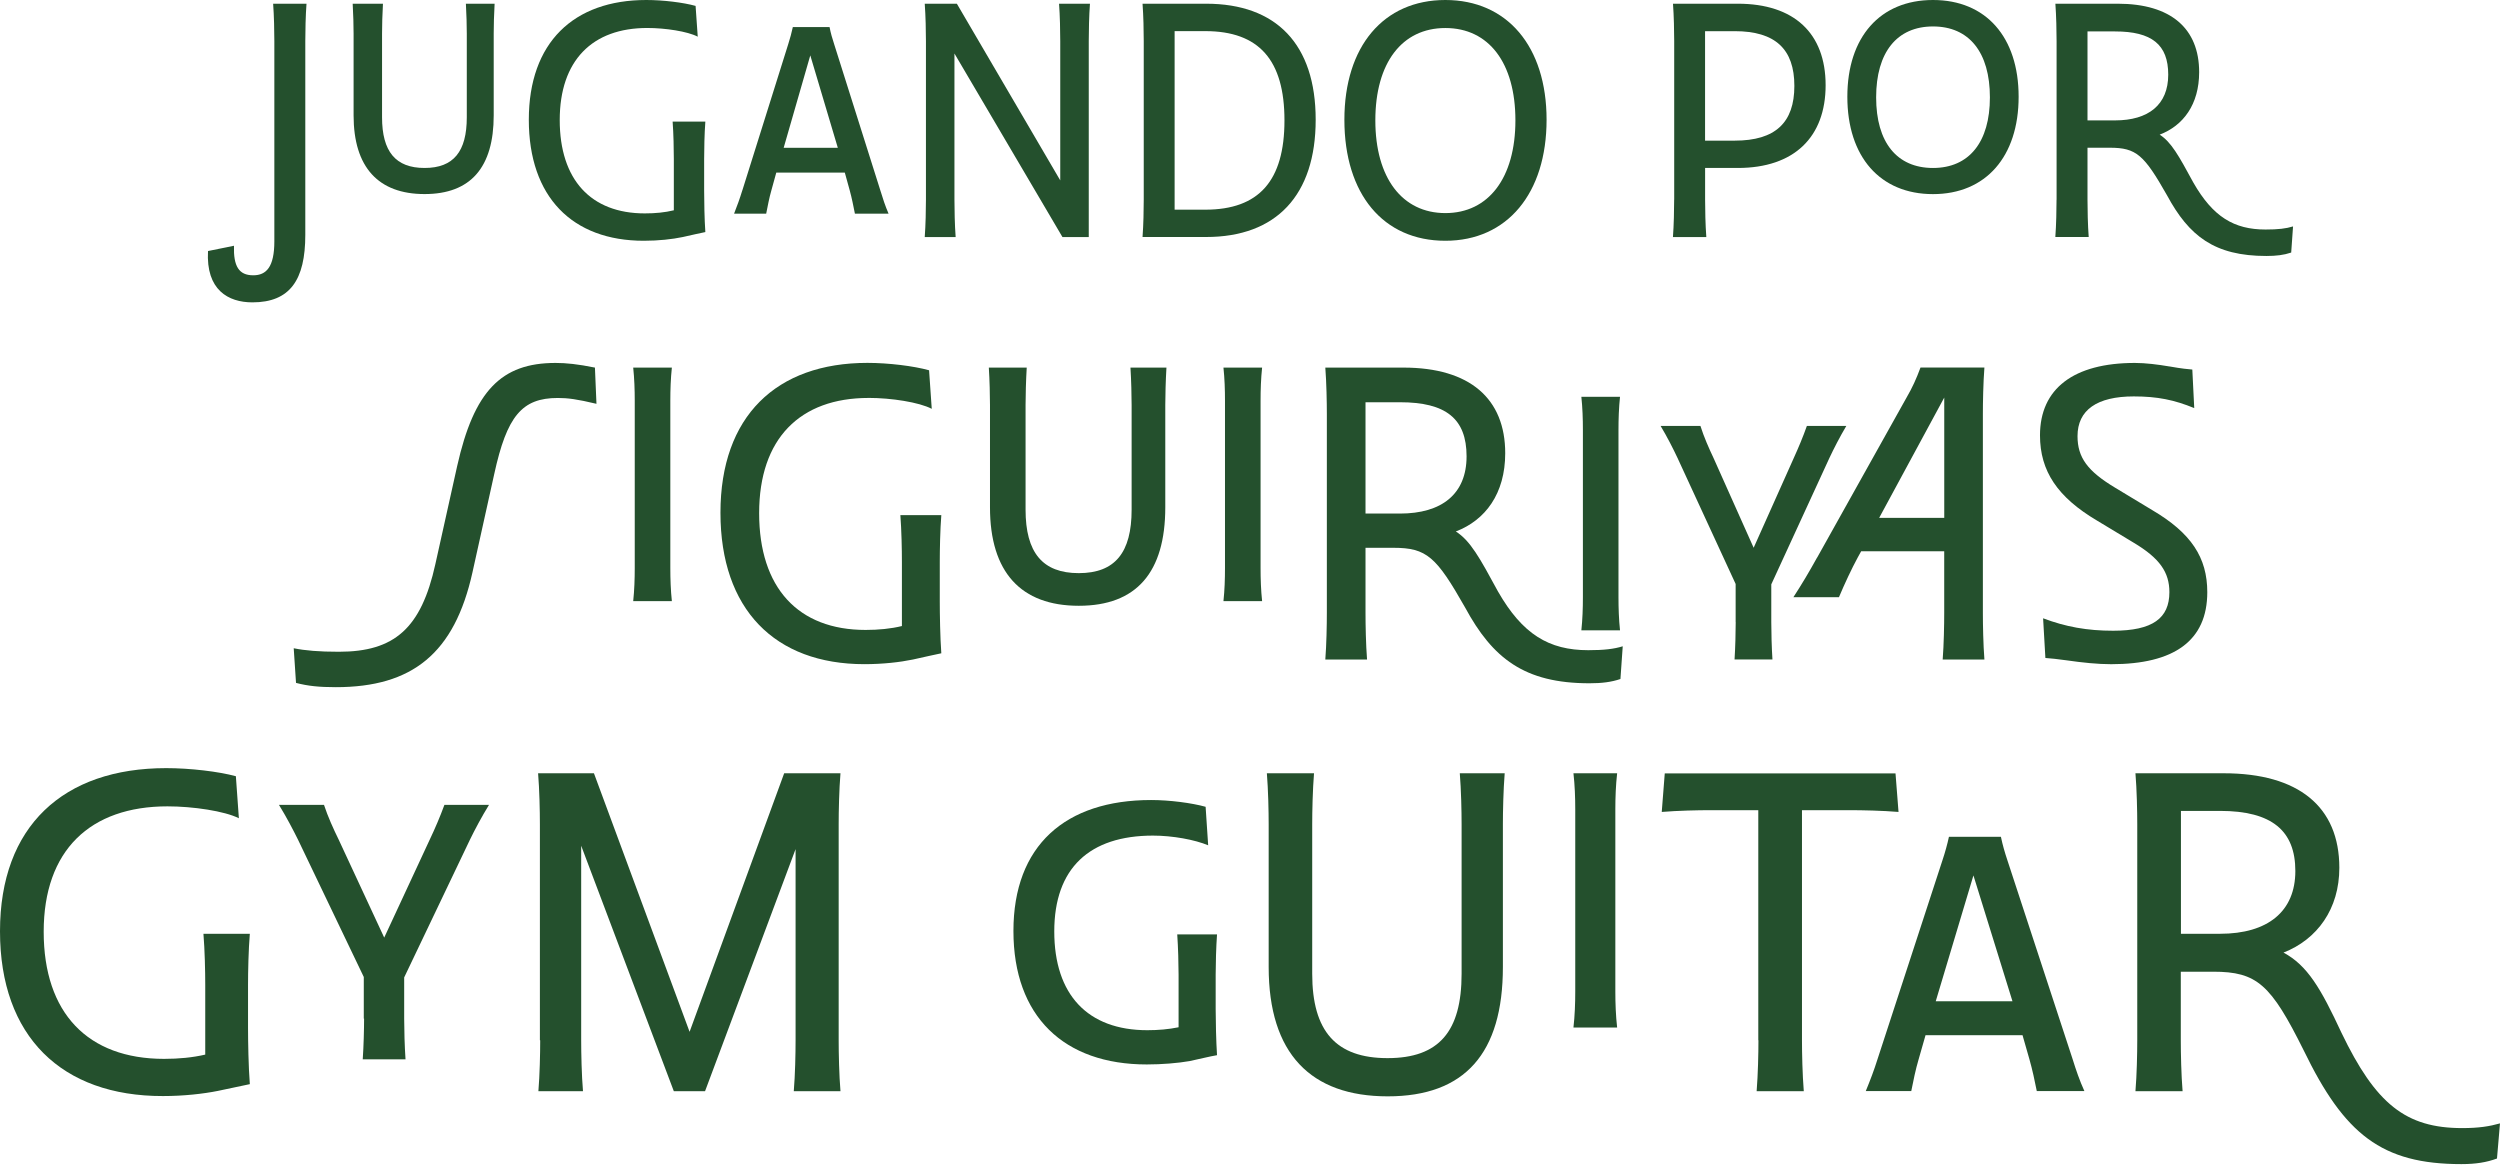 <svg width="2213" height="1031" viewBox="0 0 2213 1031" fill="none" xmlns="http://www.w3.org/2000/svg">
<path d="M526.631 325.397L527.992 357.453C510.717 353.33 502.579 352.285 493.775 352.285C461.918 352.285 448.697 368.469 437.532 419.476L418.229 506.636C402.314 578.318 365.042 608.285 297.273 608.285C282.358 608.285 272.526 607.24 262.028 604.5L260 573.828C270.165 575.889 282.358 576.935 299.995 576.935C349.127 576.935 372.846 556.26 385.372 499.406L404.675 412.585C419.59 346.1 443.642 321.273 491.747 321.273C501.246 321.273 511.411 322.318 526.659 325.397H526.631Z" fill="#24502D"/>
<path d="M561.877 502.849V354.683C561.877 345.024 561.543 335.054 560.516 325.395H594.733C593.706 335.054 593.372 345.024 593.372 354.683V502.849C593.372 512.508 593.706 522.478 594.733 532.138H560.516C561.543 522.478 561.877 512.508 561.877 502.849Z" fill="#24502D"/>
<path d="M768.899 352.258C708.241 352.258 671.995 388.1 671.995 454.246C671.995 520.393 706.546 557.618 766.177 557.618C777.704 557.618 788.536 556.573 798.368 554.172V497.318C798.368 486.642 798.034 469.413 797.007 455.969H833.252C832.224 469.074 831.891 486.642 831.891 497.318V532.453C831.891 543.468 832.224 564.509 833.252 578.292C826.475 579.676 819.031 581.399 808.172 583.799C796.646 586.2 781.398 587.923 765.15 587.923C685.855 587.923 637.75 539.344 637.75 453.879C637.75 368.414 687.216 321.219 767.872 321.219C786.508 321.219 808.866 323.987 822.42 327.771L824.781 361.89C813.588 356.043 788.869 352.23 768.871 352.23L768.899 352.258Z" fill="#24502D"/>
<path d="M1032.54 325.395C1031.87 336.41 1031.51 350.192 1031.51 358.468V449.073C1031.51 506.605 1006.1 536.233 954.937 536.233C903.777 536.233 876.336 506.605 876.336 449.073V358.468C876.336 350.192 876.003 336.41 875.309 325.395H908.86C908.193 336.41 907.832 350.192 907.832 358.468V451.163C907.832 489.066 922.747 507.34 954.937 507.34C987.127 507.34 1001.71 489.066 1001.71 451.163V358.468C1001.71 350.192 1001.38 336.41 1000.68 325.395H1032.54Z" fill="#24502D"/>
<path d="M1084.36 502.849V354.683C1084.36 345.024 1084.03 335.054 1083 325.395H1117.22C1116.19 335.054 1115.86 345.024 1115.86 354.683V502.849C1115.86 512.508 1116.19 522.478 1117.22 532.138H1083C1084.03 522.478 1084.36 512.508 1084.36 502.849Z" fill="#24502D"/>
<path d="M1174.53 542.475V366.743C1174.53 356.067 1174.2 338.838 1173.17 325.395H1242.3C1301.26 325.395 1332.42 352.96 1332.42 401.2C1332.42 437.041 1314.82 460.455 1288.71 470.454C1301.6 478.729 1309.71 493.529 1325.98 523.523C1347.67 561.426 1371.06 575.548 1405.94 575.548C1419.83 575.548 1428.63 574.503 1436.44 572.102L1434.41 601.052C1426.27 603.82 1417.8 604.837 1406.97 604.837C1349.37 604.837 1321.26 582.778 1296.85 537.645C1271.43 492.851 1262.96 484.914 1233.49 484.914H1208.75V542.447C1208.75 553.123 1209.08 570.69 1210.11 583.795H1173.17C1174.2 570.69 1174.53 553.123 1174.53 542.447V542.475ZM1208.75 356.067V454.609H1239.24C1276.18 454.609 1298.21 437.38 1298.21 403.968C1298.21 370.556 1279.9 356.067 1239.24 356.067H1208.75Z" fill="#24502D"/>
<path d="M1401.18 528.697V380.531C1401.18 370.871 1400.85 360.901 1399.82 351.242H1434.04C1433.01 360.901 1432.68 370.871 1432.68 380.531V528.697C1432.68 538.356 1433.01 548.326 1434.04 557.985H1399.82C1400.85 548.326 1401.18 538.356 1401.18 528.697Z" fill="#24502D"/>
<path d="M1536.39 550.725V516.945L1484.9 405.298C1481.18 397.362 1475.76 386.686 1469.98 377.055H1505.23C1508.28 386.714 1512.67 396.684 1516.76 405.298L1552.33 484.889L1587.91 405.298C1591.97 396.345 1596.05 386.686 1599.44 377.055H1634.35C1628.6 386.714 1623.16 397.39 1619.44 405.298L1567.94 517.284V550.696C1567.94 559.311 1568.28 573.432 1568.97 583.77H1535.42C1536.09 573.432 1536.45 559.311 1536.45 550.696L1536.39 550.725Z" fill="#24502D"/>
<path d="M1608.56 493.534L1687.5 352.259C1692.91 342.967 1696.3 335.369 1700.02 325.371H1756.6C1755.57 338.476 1755.24 356.044 1755.24 366.72V542.451C1755.24 553.128 1755.57 570.695 1756.6 583.8H1719.66C1720.69 570.695 1721.02 553.128 1721.02 542.451V487.998H1647.5L1644.45 493.505C1639.03 503.504 1632.92 516.58 1627.84 528.64H1587.51C1595.32 516.58 1601.07 506.921 1608.51 493.505L1608.56 493.534ZM1721.05 458.398V351.92L1663.45 458.398H1721.05Z" fill="#24502D"/>
<path d="M1920.31 324.352C1931.84 326.414 1936.59 326.753 1940.64 327.12L1942.34 361.238C1924.73 354.008 1909.81 350.901 1888.82 350.901C1856.29 350.901 1839.02 362.961 1839.02 386.036C1839.02 404.987 1847.82 417.047 1872.57 431.875L1905.09 451.505C1939.64 471.84 1953.89 493.531 1953.89 524.204C1953.89 567.275 1924.42 587.95 1868.85 587.95C1856.99 587.95 1843.43 586.566 1829.21 584.504C1821.08 583.459 1815.99 582.781 1810.58 582.442L1808.55 547.307C1828.55 554.876 1847.52 558.322 1870.54 558.322C1905.45 558.322 1920.34 547.307 1920.34 524.204C1920.34 506.636 1911.87 494.237 1888.82 480.454L1856.29 460.825C1821.38 440.151 1805.8 417.076 1805.8 385.358C1805.8 344.01 1835.63 321.273 1889.82 321.273C1899.32 321.273 1910.15 322.657 1920.31 324.38V324.352Z" fill="#24502D"/>
<path d="M207.114 217.533C206.581 235.722 211.452 243.695 224.163 243.695C235.809 243.695 242.85 236.264 242.85 213.663V36.336C242.85 27.783 242.583 14.044 241.784 3.285H271.317C270.517 13.734 270.251 27.783 270.251 36.336V207.896C270.251 247.836 256.703 267.651 223.402 267.651C202.014 267.651 182.224 256.621 184.127 222.216L207.152 217.533H207.114Z" fill="#24502D"/>
<path d="M437.827 3.285C437.294 12.109 437.028 23.1 437.028 29.718V102.127C437.028 148.104 416.705 171.789 375.831 171.789C334.958 171.789 312.998 148.104 312.998 102.127V29.718C312.998 23.1 312.732 12.109 312.199 3.285H338.992C338.459 12.109 338.192 23.1 338.192 29.718V103.791C338.192 134.094 350.104 148.684 375.831 148.684C401.558 148.684 413.204 134.094 413.204 103.791V29.718C413.204 23.1 412.937 12.109 412.405 3.285H437.865H437.827Z" fill="#24502D"/>
<path d="M572.92 24.768C524.434 24.768 495.473 53.407 495.473 106.272C495.473 159.138 523.102 188.899 570.75 188.899C579.96 188.899 588.637 188.086 596.477 186.151V140.716C596.477 132.163 596.211 118.425 595.412 107.666H624.373C623.574 118.115 623.308 132.163 623.308 140.716V168.813C623.308 177.637 623.574 194.433 624.373 205.424C618.969 206.508 612.994 207.901 604.317 209.836C595.107 211.771 582.929 213.125 569.913 213.125C506.547 213.125 468.109 174.309 468.109 106.002C468.109 37.695 507.689 0 572.12 0C587.001 0 604.888 2.206 615.734 5.225L617.637 32.47C608.694 27.787 588.942 24.768 572.958 24.768H572.92Z" fill="#24502D"/>
<path d="M657.138 168.499L697.745 39.083C699.382 34.13 700.714 28.905 701.818 23.951H734.319C735.384 29.447 736.754 34.13 738.391 39.083L779.265 168.499C781.434 175.658 783.603 182.276 786.572 189.165H756.773C755.402 182.276 754.07 175.388 752.168 168.499L747.829 152.786H687.165L682.827 168.499C680.924 175.117 679.592 182.276 678.222 189.165H649.793C652.495 182.276 654.931 175.658 657.1 168.499H657.138ZM741.626 130.804L717.269 49.029L693.711 130.804H741.626Z" fill="#24502D"/>
<path d="M819.644 176.781V36.336C819.644 27.783 819.377 14.044 818.578 3.285H847.007L938.535 159.675V36.336C938.535 27.783 938.269 13.773 937.47 3.285H964.833C964.034 13.734 963.767 27.783 963.767 36.336V209.831H940.476L844.876 47.365V176.781C844.876 185.334 845.142 199.344 845.941 209.831H818.578C819.377 199.382 819.644 185.334 819.644 176.781Z" fill="#24502D"/>
<path d="M1012.44 176.781V36.336C1012.44 27.241 1012.18 14.315 1011.38 3.285H1067.7C1129.7 3.285 1164.64 39.083 1164.64 105.997C1164.64 172.911 1129.7 209.793 1067.7 209.793H1011.38C1012.18 199.073 1012.44 185.566 1012.44 176.742V176.781ZM1039.77 27.551V185.605H1066.87C1114.51 185.605 1137.01 159.985 1137.01 106.578C1137.01 53.17 1114.51 27.551 1066.87 27.551H1039.77Z" fill="#24502D"/>
<path d="M1190.05 106.002C1190.05 41.023 1224.72 0 1279.41 0C1334.09 0 1369.03 41.023 1369.03 106.002C1369.03 170.98 1334.36 213.125 1279.41 213.125C1224.45 213.125 1190.05 171.832 1190.05 106.002ZM1341.44 106.582C1341.44 55.652 1317.88 24.807 1279.44 24.807C1241.01 24.807 1217.45 55.652 1217.45 106.582C1217.45 157.512 1241.27 188.628 1279.44 188.628C1317.62 188.628 1341.44 157.512 1341.44 106.582Z" fill="#24502D"/>
<path d="M1482 176.781V36.336C1482 27.783 1481.73 14.044 1480.93 3.285H1538.32C1588.14 3.285 1616.04 29.447 1616.04 75.424C1616.04 121.4 1588.14 148.684 1538.32 148.684H1509.36V176.781C1509.36 185.334 1509.63 199.344 1510.43 209.831H1480.89C1481.69 199.382 1481.96 185.334 1481.96 176.781H1482ZM1509.32 27.551V124.496H1535.58C1571.59 124.496 1588.37 108.513 1588.37 76.043C1588.37 43.573 1571.59 27.589 1535.58 27.589H1509.32V27.551Z" fill="#24502D"/>
<path d="M1635.27 85.645C1635.27 32.78 1664.23 0 1711.08 0C1757.92 0 1786.89 32.78 1786.89 85.645C1786.89 138.51 1757.92 171.832 1711.08 171.832C1664.23 171.832 1635.27 138.781 1635.27 85.645ZM1761.46 86.187C1761.46 46.248 1743.04 23.414 1711.11 23.414C1679.18 23.414 1660.76 46.286 1660.76 86.187C1660.76 126.087 1679.18 148.689 1711.11 148.689C1743.04 148.689 1761.46 125.816 1761.46 86.187Z" fill="#24502D"/>
<path d="M1820.49 176.781V36.336C1820.49 27.783 1820.22 14.044 1819.42 3.285H1874.64C1921.76 3.285 1946.69 25.306 1946.69 63.852C1946.69 92.49 1932.6 111.222 1911.75 119.194C1922.02 125.812 1928.53 137.654 1941.55 161.61C1958.86 191.913 1977.55 203.175 2005.45 203.175C2016.56 203.175 2023.6 202.362 2029.8 200.427L2028.17 223.57C2021.66 225.776 2014.88 226.589 2006.24 226.589C1960.2 226.589 1937.74 208.98 1918.26 172.911C1897.93 137.113 1891.16 130.766 1867.6 130.766H1847.85V176.742C1847.85 185.295 1848.12 199.305 1848.92 209.793H1819.38C1820.18 199.344 1820.45 185.295 1820.45 176.742L1820.49 176.781ZM1847.85 27.822V106.578H1872.21C1901.74 106.578 1919.32 92.8 1919.32 66.097C1919.32 39.393 1904.71 27.822 1872.21 27.822H1847.85Z" fill="#24502D"/>
<path d="M148.32 713.778C79.742 713.778 38.675 752.681 38.675 824.762C38.675 896.844 77.749 937.308 145.264 937.308C158.288 937.308 170.515 936.137 181.679 933.535V871.602C181.679 860.022 181.28 841.156 180.084 826.584H221.152C219.955 840.896 219.557 860.022 219.557 871.602V909.855C219.557 921.825 219.955 944.724 221.152 959.687C213.443 961.249 205.07 963.07 192.843 965.672C179.819 968.275 162.541 970.226 144.2 970.226C54.49 970.356 0 917.401 0 824.372C0 731.343 55.952 679.949 147.124 679.949C168.256 679.949 193.508 682.942 208.792 687.105L211.45 724.317C198.824 717.942 170.781 713.778 148.187 713.778H148.32Z" fill="#24502D"/>
<path d="M322.024 901.652V864.83L263.812 743.307C259.559 734.72 253.446 723.01 246.934 712.471H286.805C290.26 723.01 295.178 733.809 299.829 743.307L340.099 829.961L380.369 743.307C385.02 733.549 389.539 723.01 393.393 712.471H432.866C426.353 723.01 420.24 734.59 415.987 743.307L357.775 865.221V901.652C357.775 911.02 358.174 926.373 358.971 937.692H321.094C321.891 926.373 322.29 911.02 322.29 901.652H322.024Z" fill="#24502D"/>
<path d="M477.915 920.783V729.52C477.915 717.94 477.516 699.074 476.32 684.502H525.76L610.42 913.367L694.149 684.502H743.988C742.792 699.074 742.393 717.94 742.393 729.52V920.913C742.393 932.493 742.792 951.749 743.988 965.931H702.655C703.851 951.619 704.25 932.493 704.25 920.913V751.639L624.109 965.931H596.465L514.464 748.647V920.913C514.464 932.493 514.862 951.749 516.058 965.931H476.586C477.782 951.619 478.181 932.493 478.181 920.913L477.915 920.783Z" fill="#24502D"/>
<path d="M1020.69 739.67C964.339 739.67 933.24 768.555 933.24 824.503C933.24 880.45 962.744 911.937 1015.64 911.937C1025.21 911.937 1034.38 911.156 1043.28 909.335V862.755C1043.28 853.387 1042.89 838.685 1042.09 827.105H1077.31C1076.51 838.424 1076.11 853.387 1076.11 862.755V893.201C1076.11 902.959 1076.51 922.086 1077.31 934.056C1070.4 935.227 1063.49 937.048 1053.12 939.26C1042.75 941.082 1028.53 942.253 1015.11 942.253C941.878 942.253 897.09 899.837 897.09 824.112C897.09 748.388 943.074 708.184 1018.96 708.184C1035.44 708.184 1054.98 710.786 1067.21 714.169L1069.47 748.258C1057.64 743.313 1038.1 739.67 1020.42 739.67H1020.69Z" fill="#24502D"/>
<path d="M1331.95 684.502C1330.76 699.465 1330.36 717.94 1330.36 729.52V855.988C1330.36 932.493 1296.6 970.485 1228.42 970.485C1160.24 970.485 1123.03 932.623 1123.03 855.988V729.52C1123.03 717.94 1122.63 699.465 1121.43 684.502H1163.17C1161.97 699.465 1161.57 717.94 1161.57 729.52V861.973C1161.57 912.976 1182.7 936.656 1228.29 936.656C1273.87 936.656 1293.81 912.976 1293.81 861.973V729.52C1293.81 717.94 1293.41 699.465 1292.21 684.502H1331.69H1331.95Z" fill="#24502D"/>
<path d="M1394.41 877.716V716.379C1394.41 705.84 1394.01 695.041 1392.82 684.502H1431.49C1430.3 695.041 1429.9 705.84 1429.9 716.379V877.716C1429.9 888.255 1430.3 899.054 1431.49 909.593H1392.82C1394.01 899.054 1394.41 888.255 1394.41 877.716Z" fill="#24502D"/>
<path d="M1556.44 920.788V717.164H1513.91C1503.14 717.164 1485.2 717.555 1470.98 718.726L1473.64 684.637H1677.91L1680.57 718.726C1666.35 717.555 1648.81 717.164 1636.84 717.164H1595.11V920.918C1595.11 932.498 1595.51 950.973 1596.71 965.936H1554.98C1556.17 950.973 1556.57 932.498 1556.57 920.918L1556.44 920.788Z" fill="#24502D"/>
<path d="M1661.95 937.697L1719.5 761.397C1721.76 754.631 1723.75 747.475 1725.21 740.709H1771.2C1772.79 748.255 1774.65 754.631 1776.91 761.397L1834.73 937.697C1837.78 947.455 1840.84 956.432 1845.09 965.8H1802.96C1801.1 956.432 1799.11 947.064 1796.45 937.697L1790.34 916.358H1704.48L1698.37 937.697C1695.71 946.674 1693.72 956.432 1691.86 965.8H1651.59C1655.44 956.432 1658.9 947.455 1661.95 937.697ZM1781.43 886.303L1746.88 774.928L1713.52 886.303H1781.3H1781.43Z" fill="#24502D"/>
<path d="M1891.9 920.783V729.52C1891.9 717.94 1891.5 699.074 1890.3 684.502H1968.45C2034.77 684.502 2070.78 714.167 2070.78 768.163C2070.78 804.594 2051.25 831.527 2021.34 843.237C2042.48 854.557 2054.3 874.724 2072.64 914.147C2102.95 977.121 2129.39 998.589 2179.63 998.589C2194.25 998.589 2203.82 997.028 2212.99 994.426L2210.33 1025.52C2201.16 1028.9 2191.59 1030.47 2178.83 1030.47C2108.26 1030.47 2075.3 1004.18 2039.29 929.891C2010.18 871.341 1997.95 860.151 1959.14 860.151H1930.44V920.913C1930.44 932.493 1930.84 951.749 1932.03 965.931H1890.3C1891.5 951.619 1891.9 932.493 1891.9 920.913V920.783ZM1930.57 717.81V826.583H1965.13C2007.65 826.583 2031.84 806.676 2031.84 771.026C2031.84 735.375 2011.11 717.81 1965.13 717.81H1930.57Z" fill="#24502D"/>
</svg>
